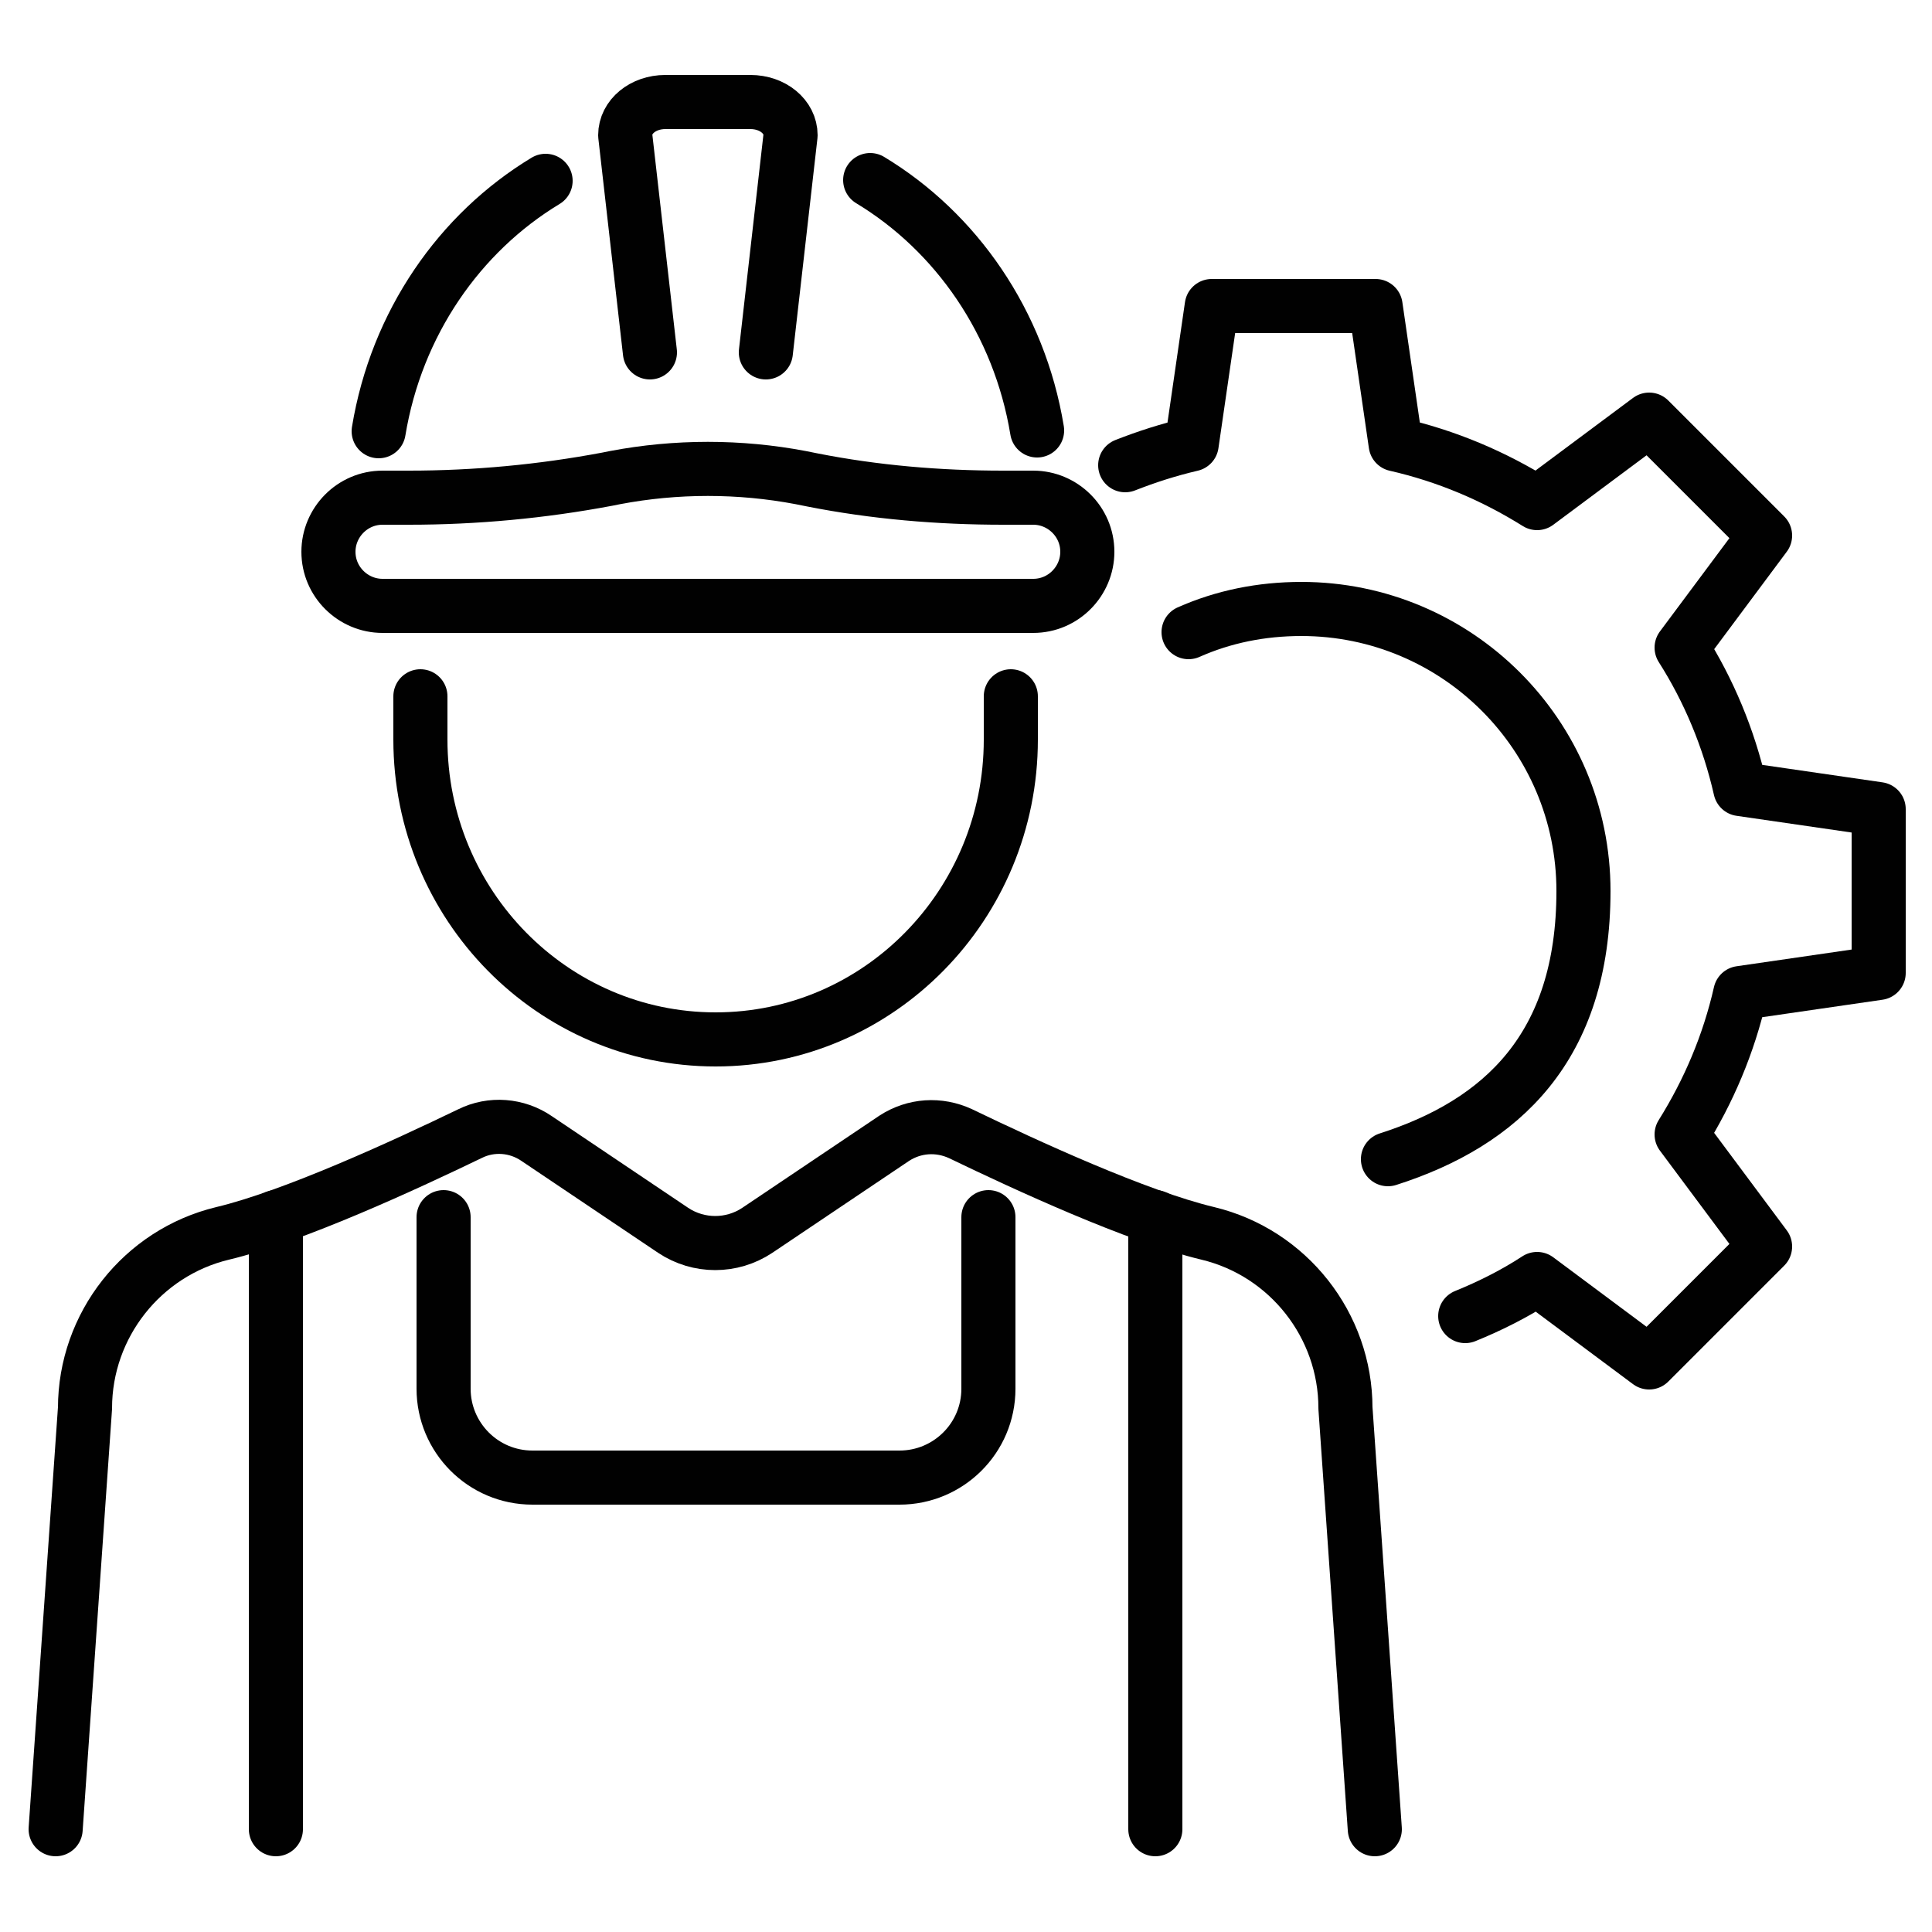 <?xml version="1.0" encoding="UTF-8"?>
<svg id="Layer_1" data-name="Layer 1" xmlns="http://www.w3.org/2000/svg" version="1.1" viewBox="0 0 250 250">
  <defs>
    <style>
      .cls-1 {
        stroke-width: 6px;
      }

      .cls-1, .cls-2 {
        fill: none;
        stroke: #010101;
        stroke-linecap: round;
        stroke-linejoin: round;
      }

      .cls-2 {
        stroke-width: 7px;
      }

      .cls-3 {
        display: none;
      }
    </style>
  </defs>
  <g class="cls-3">
    <line class="cls-1" x1="151.6" y1="53.5" x2="155.9" y2="55"/>
    <line class="cls-1" x1="151.5" y1="79.4" x2="156" y2="80"/>
    <line class="cls-1" x1="151.5" y1="104.8" x2="156" y2="105.5"/>
    <line class="cls-1" x1="151.5" y1="130.3" x2="156" y2="130.9"/>
    <line class="cls-1" x1="151.5" y1="159.6" x2="156" y2="160.1"/>
    <line class="cls-1" x1="151.5" y1="190.1" x2="156" y2="190.7"/>
    <line class="cls-1" x1="211" y1="101.5" x2="215.3" y2="103"/>
    <line class="cls-1" x1="210.9" y1="127.4" x2="215.4" y2="128"/>
    <line class="cls-1" x1="210.9" y1="152.8" x2="215.4" y2="153.6"/>
    <line class="cls-1" x1="210.9" y1="178.4" x2="215.4" y2="179"/>
    <line class="cls-1" x1="210.9" y1="207.7" x2="215.4" y2="208.2"/>
    <line class="cls-1" x1="3.7" y1="223.1" x2="246.3" y2="223.1"/>
    <polyline class="cls-1" points="198 223.1 198 77.1 180.9 81.3"/>
    <polygon class="cls-1" points="228.3 93.5 228.3 223.1 198 223.1 198 77.1 228.3 93.5"/>
    <polyline class="cls-1" points="138.2 223.1 138.2 26.9 19.7 54.8 19.7 223.1"/>
    <polygon class="cls-1" points="138.2 26.9 138.2 223.1 168.9 223.1 168.9 44.7 138.2 26.9"/>
    <line class="cls-1" x1="35" y1="75.5" x2="121.3" y2="55.2"/>
    <line class="cls-1" x1="35" y1="99.9" x2="121.2" y2="81.5"/>
    <line class="cls-1" x1="35" y1="124.2" x2="121.5" y2="107.7"/>
    <line class="cls-1" x1="35" y1="148.5" x2="121.5" y2="133.3"/>
    <line class="cls-1" x1="35" y1="172.8" x2="121.2" y2="162.6"/>
    <line class="cls-1" x1="35" y1="197.1" x2="121.2" y2="189.9"/>
  </g>
  <g>
    <path class="cls-2" d="M130.8,90.1v5.6c0,21.4-17.1,38.8-38.2,38.8s-38.2-17.4-38.2-38.8v-5.6"/>
    <path class="cls-2" d="M134.2,60.5"/>
    <path class="cls-2" d="M177.9,236.7l-3.8-54.5c0-10.7-7.4-20.1-17.8-22.6h0c-9.2-2.2-23.5-8.8-32-12.9-2.8-1.3-6-1.1-8.6.6l-17.7,11.9c-3.3,2.2-7.6,2.2-10.9,0l-17.7-11.9c-2.5-1.7-5.8-2-8.6-.6-8.5,4.1-22.8,10.7-32,12.9h0c-10.4,2.5-17.8,11.9-17.8,22.6l-3.8,54.5"/>
    <path class="cls-2" d="M84.1,45.6l-3.2-28.1c0-2.4,2.3-4.3,5.2-4.3h11c2.9,0,5.2,1.9,5.2,4.3l-3.2,28.1"/>
    <path class="cls-2" d="M112.6,23.3c11.1,6.7,19.3,18.4,21.6,32.4"/>
    <path class="cls-2" d="M70.6,23.4c-11.1,6.7-19.3,18.4-21.6,32.4"/>
    <path class="cls-2" d="M105.1,62.1c8.1,1.6,16.4,2.3,24.7,2.3h3.9c3.8,0,7,3.1,7,7h0c0,3.8-3.1,7-7,7H49.5c-3.8,0-7-3.1-7-7h0c0-3.8,3.1-7,7-7h3.4c8.6,0,17.2-.8,25.7-2.4l1-.2c7.9-1.5,16.1-1.5,24,0l1.5.3Z"/>
    <line class="cls-2" x1="149.5" y1="157.5" x2="149.5" y2="236.7"/>
    <path class="cls-2" d="M57.4,157.5v22.2c0,6.3,5.1,11.5,11.5,11.5h47.5c6.3,0,11.5-5.1,11.5-11.5v-22.2"/>
    <line class="cls-2" x1="35.7" y1="236.7" x2="35.7" y2="157.5"/>
    <g>
      <path class="cls-2" d="M189.6,170.3c3.2-1.3,6.4-2.9,9.3-4.8l14.5,10.8,15-15-10.8-14.5c3.5-5.6,6.1-11.7,7.6-18.3l17.9-2.6v-21.2l-17.9-2.6c-1.5-6.6-4.1-12.8-7.6-18.3l10.8-14.5-15-15-14.5,10.8c-5.6-3.5-11.7-6.1-18.3-7.6l-2.6-17.9h-21.2l-2.6,17.9c-3,.7-5.8,1.6-8.6,2.7"/>
      <path class="cls-2" d="M153.8,81.8c4.5-2,9.4-3,14.6-3,20.1,0,36.5,16.3,36.5,36.5s-10.6,30-25.3,34.7"/>
    </g>
  </g>
</svg>
